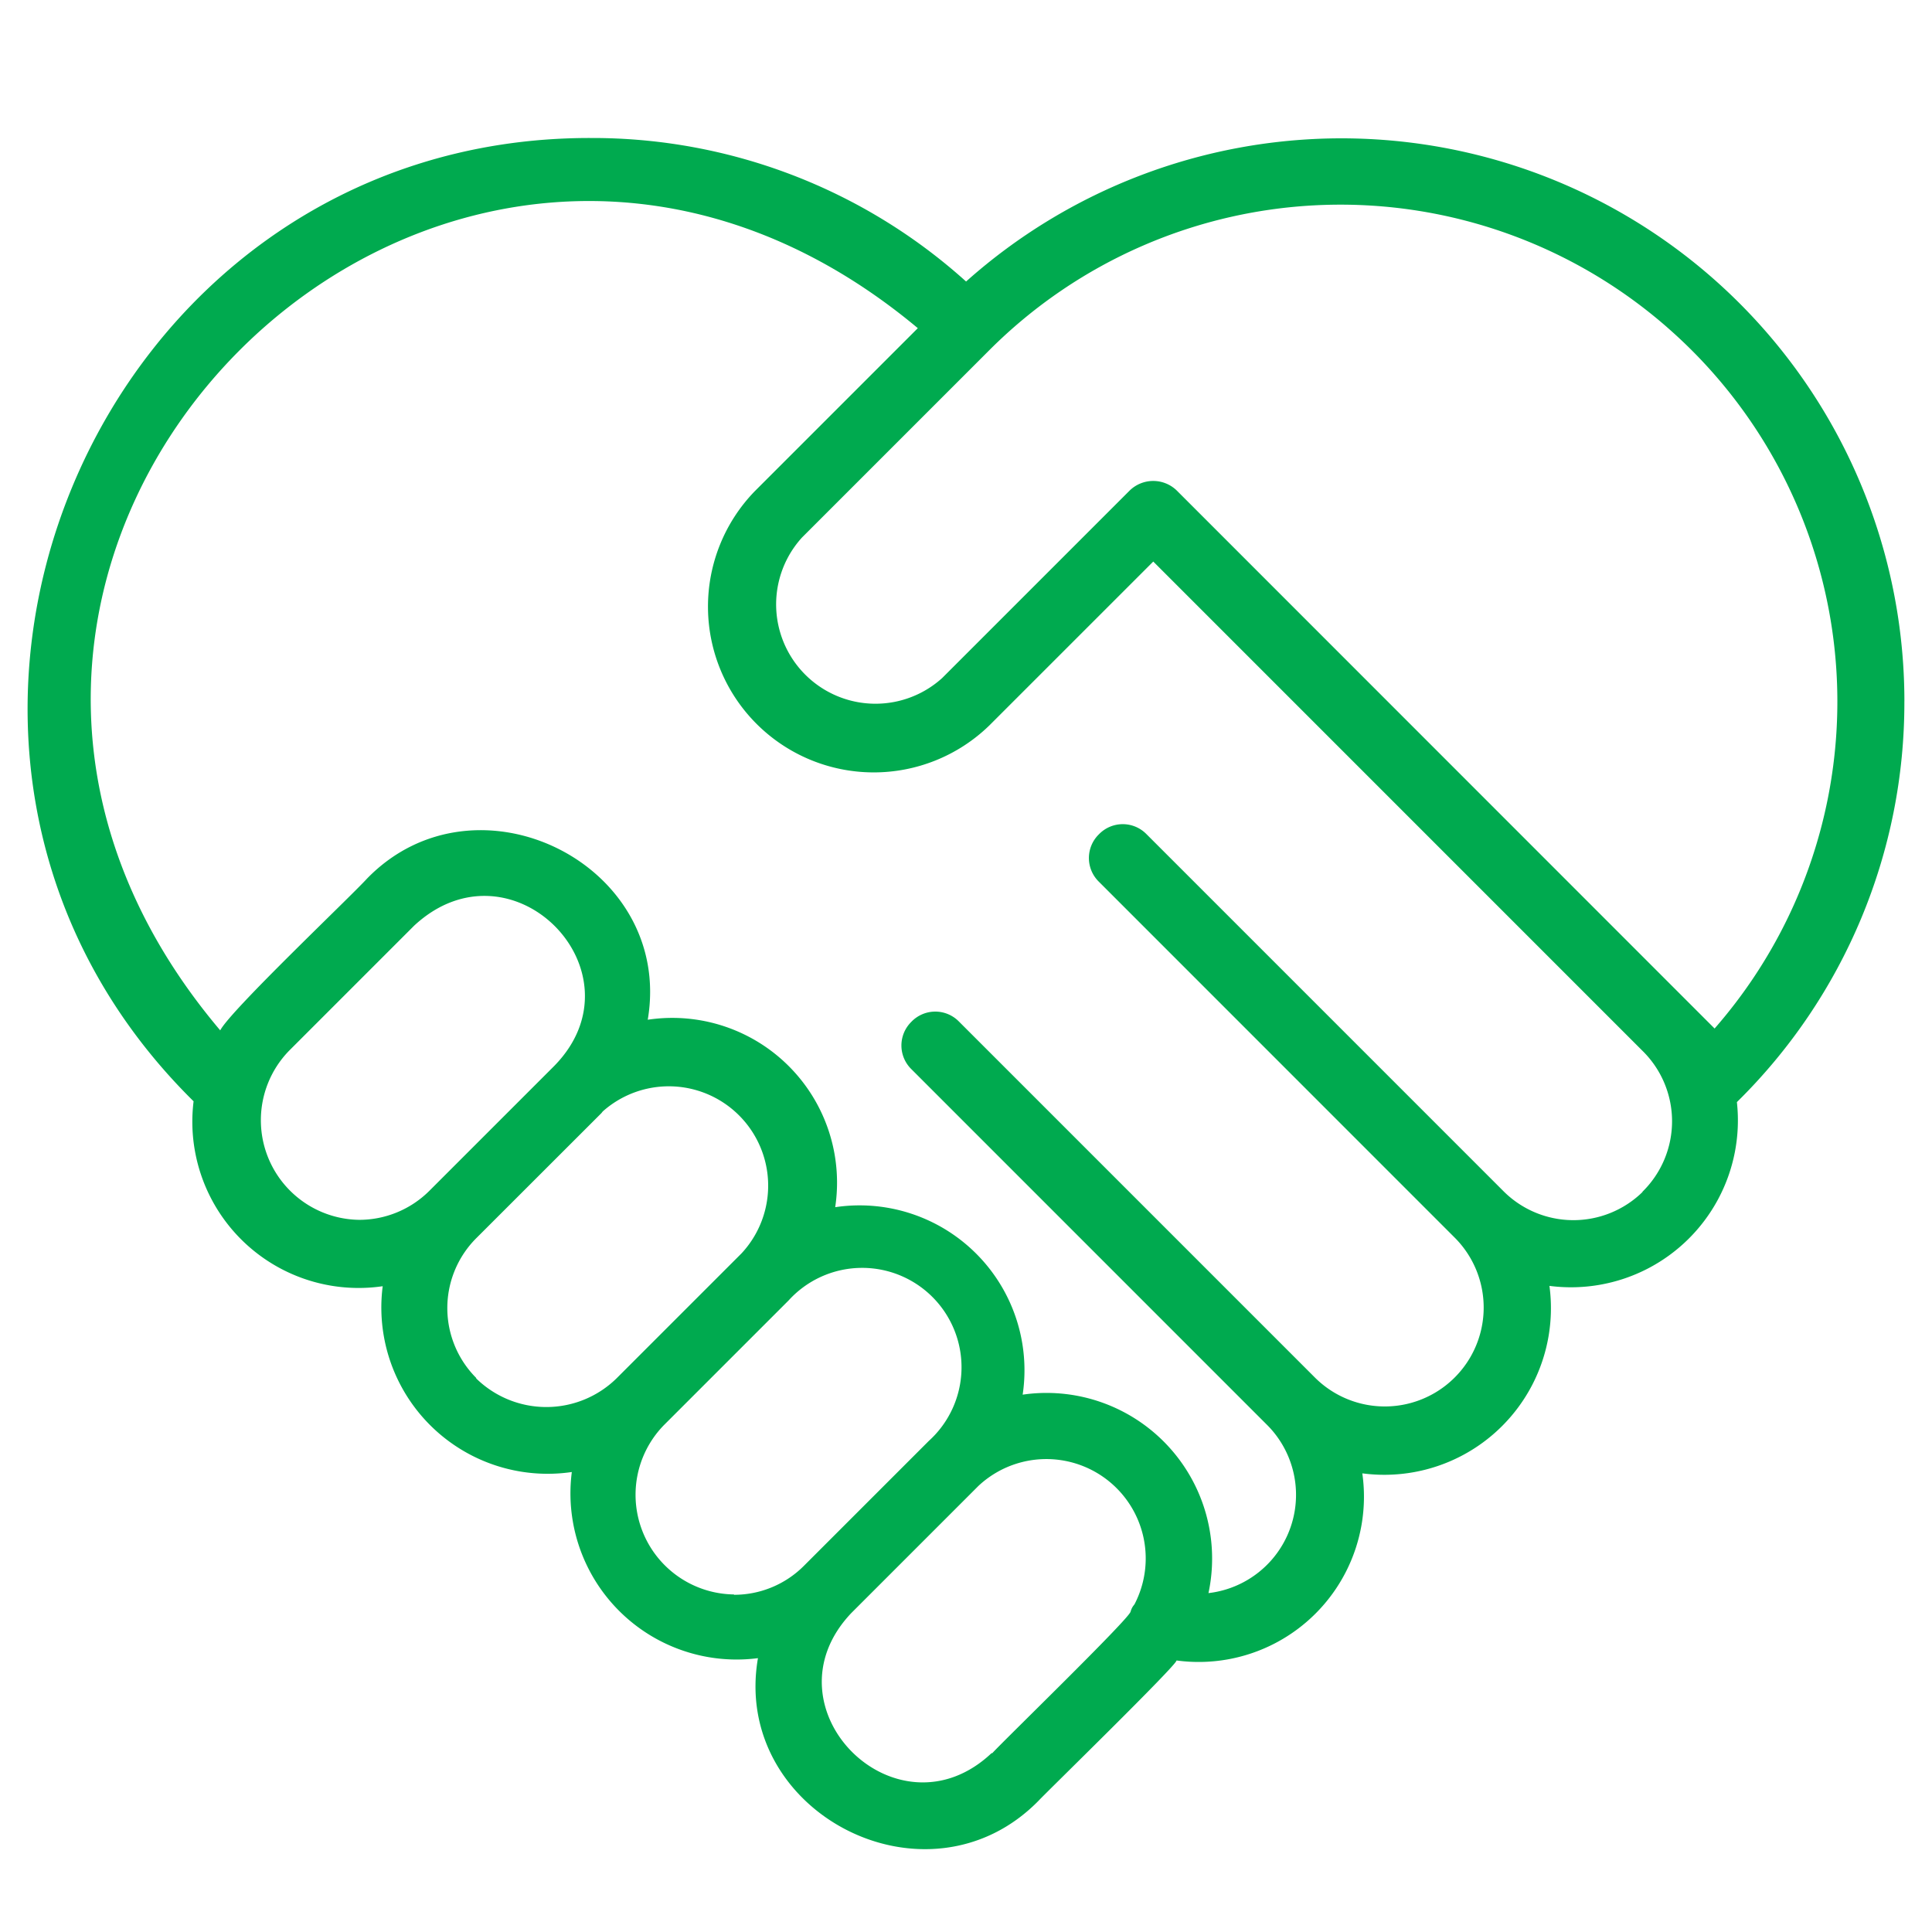 <svg xmlns="http://www.w3.org/2000/svg" xmlns:xlink="http://www.w3.org/1999/xlink" width="70" height="70" viewBox="0 0 70 70">
  <defs>
    <clipPath id="clip-heart-handshake">
      <rect width="70" height="70"/>
    </clipPath>
  </defs>
  <g id="heart-handshake" clip-path="url(#clip-heart-handshake)">
    <rect width="70" height="70" fill="rgba(255,255,255,0)"/>
    <g id="heart-handshake-2" data-name="heart-handshake" transform="translate(-0.815 0.69)">
      <path id="Path_22" data-name="Path 22" d="M69.815,24.711A20.4,20.4,0,0,0,49.39,4.322h0A20.436,20.436,0,0,0,35.818,9.51a20.216,20.216,0,0,0-13.584-5.2h0C4.161,4.262-5.056,26.5,7.829,39.212a6.025,6.025,0,0,0,6.852,6.7,6.026,6.026,0,0,0,6.852,6.732,6.021,6.021,0,0,0,6.744,6.744c-.965,5.6,6.141,9.277,10.17,5.163.217-.241,5.043-4.946,4.995-5.079a5.989,5.989,0,0,0,6.732-6.78,6.037,6.037,0,0,0,6.78-6.792,6.047,6.047,0,0,0,6.792-6.659,20.281,20.281,0,0,0,6.068-14.513Zm-8.59-13.536a17.993,17.993,0,0,1,1.713,25.4L43.455,17.086a1.223,1.223,0,0,0-1.713,0l-6.792,6.792a3.6,3.6,0,0,1-5.079-5.091l6.792-6.792a17.985,17.985,0,0,1,24.563-.82ZM13.837,43.507a3.61,3.61,0,0,1-2.546-6.129l4.6-4.6-.072.072c3.547-3.294,8.4,1.689,5.079,5.079L16.37,42.457a3.6,3.6,0,0,1-2.546,1.05Zm4.235,5.731a3.582,3.582,0,0,1,0-5.067L22.6,39.646c.024-.024.036-.048.06-.072a3.6,3.6,0,0,1,5.019,5.151l-4.524,4.524a3.634,3.634,0,0,1-5.091,0Zm9.338,7.842h0a3.612,3.612,0,0,1-2.546-6.129l4.524-4.524a3.6,3.6,0,1,1,5.079,5.091l-4.524,4.524a3.569,3.569,0,0,1-2.533,1.05Zm9.338,5.743c-3.426,3.245-8.348-1.629-5.091-5.067l4.536-4.536.072-.072a3.6,3.6,0,0,1,5.658,4.283c-.024.036-.048.06-.072.1a.713.713,0,0,0-.072.169c-.024.241-4.741,4.814-5.019,5.139ZM60.332,42.493a3.583,3.583,0,0,1-5.067-.048L42.345,29.524a1.2,1.2,0,0,0-1.7,0l-.024.024a1.2,1.2,0,0,0,0,1.7L53.54,44.17a3.583,3.583,0,0,1-5.067,5.067L35.553,36.316a1.2,1.2,0,0,0-1.725.024h0a1.2,1.2,0,0,0,0,1.7L46.748,50.962A3.584,3.584,0,0,1,44.6,57.031a6,6,0,0,0-6.732-7.19,5.973,5.973,0,0,0-6.792-6.792,5.969,5.969,0,0,0-6.792-6.792c.953-5.634-6.213-9.181-10.17-5.115-.627.688-4.946,4.777-5.32,5.5C-5.8,19.39,16.757-3.254,34.069,11.2l-5.9,5.9a6.006,6.006,0,0,0,8.493,8.493L42.6,19.656,60.32,37.378a3.576,3.576,0,0,1,0,5.115Z" transform="translate(0 0)" fill="#00aa4f"/>
      <path id="Path_23" data-name="Path 23" d="M35.62,14.61Z" transform="translate(6.978 2.126)" fill="#00aa4f"/>
    </g>
  </g>
</svg>
